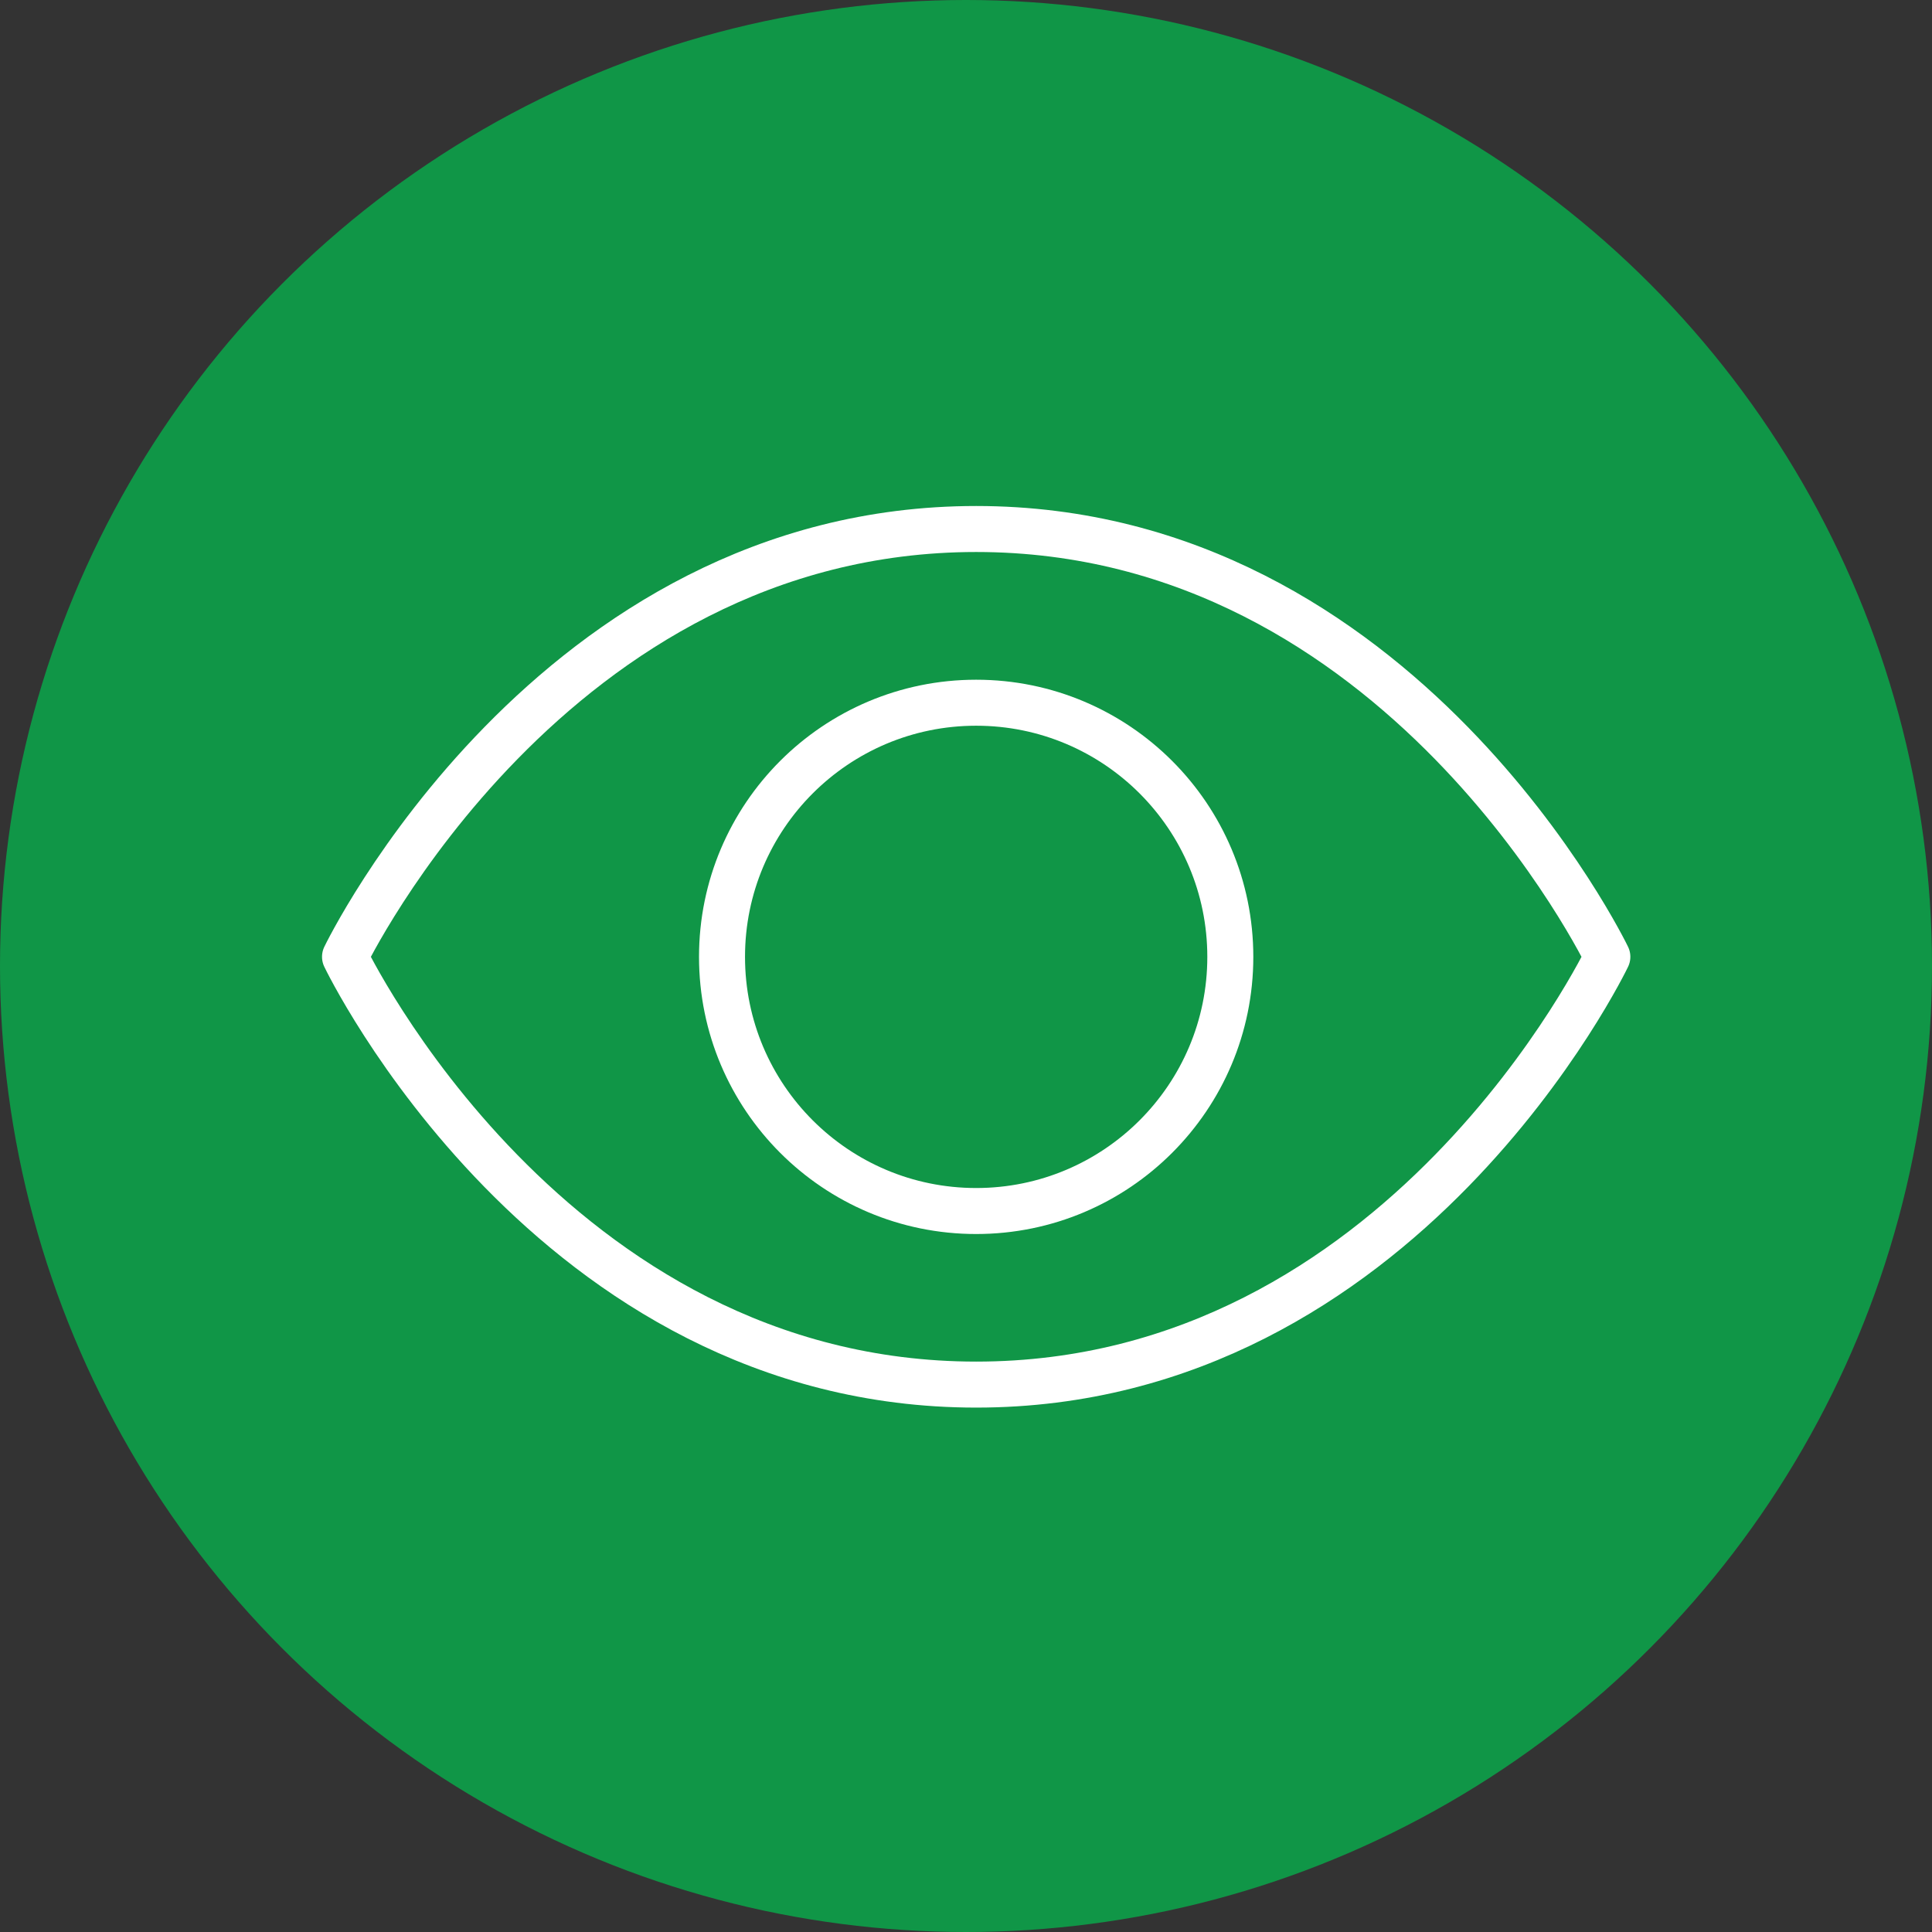 <svg xmlns="http://www.w3.org/2000/svg" width="84" height="84" viewBox="0 0 84 84"><rect x="0" y="0" width="84" height="84" fill="#333333" stroke="none"/><g data-name="Group 426" transform="translate(-302 -3563)"><circle data-name="Ellipse 119" cx="42" cy="42" r="42" transform="translate(302 3563)" fill="#109647"/><g data-name="Group 424" transform="translate(-444.057 3102.9)" fill="none" stroke="#fff" stroke-linecap="round" stroke-linejoin="round" stroke-width="2"><path data-name="Path 99" d="M788.5 483.1c-18.487 0-27.442 18.6-27.442 18.6s8.9 18.6 27.442 18.6 27.442-18.6 27.442-18.6-8.956-18.6-27.442-18.6z"/><circle data-name="Ellipse 68" cx="11.05" cy="11.05" r="11.05" transform="translate(777.449 490.653)"/></g></g></svg>